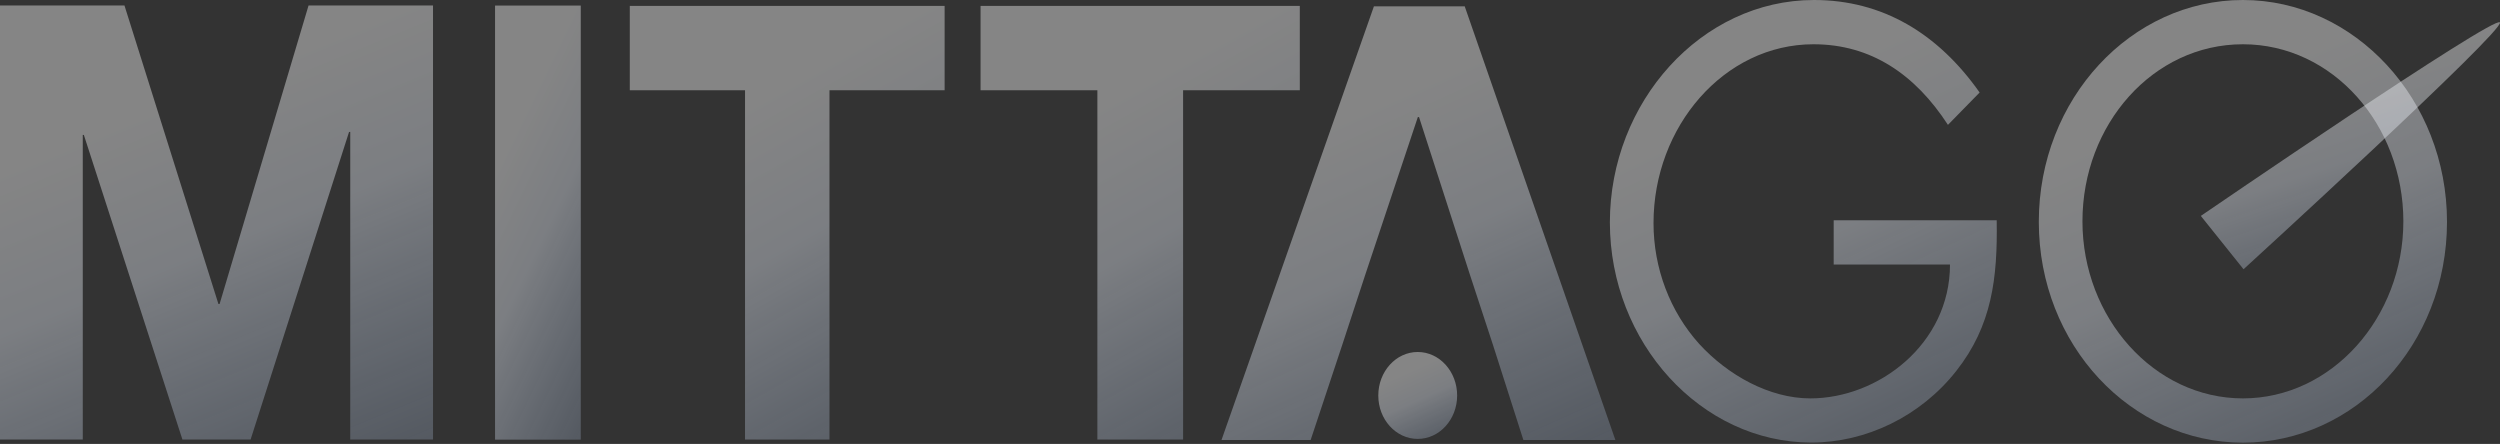 <svg width="1436" height="255" viewBox="0 0 1436 255" fill="none" xmlns="http://www.w3.org/2000/svg">
<rect x="0" y="0" width="1436" height="255" fill="#333333" stroke="none"/>
<path d="M71.49 3.143L125.46 174.603H126.136L177.233 3.143H248.723V252.483H201.176V75.79H200.5L143.938 252.483H104.785L48.167 77.514H47.548V252.483H0V3.143H71.49Z" fill="url(#paint0_linear_3712_83087)" fill-opacity="0.4"/>
<path d="M333.595 3.195H284.357V252.535H333.595V3.195Z" fill="url(#paint1_linear_3712_83087)" fill-opacity="0.4"/>
<path d="M361.754 51.84V3.388H542.592V51.84H476.454V252.481H427.949V51.84H361.754Z" fill="url(#paint2_linear_3712_83087)" fill-opacity="0.4"/>
<path d="M563.236 51.84V3.388H746.61V51.84H679.57V252.481H630.332V51.84H563.236Z" fill="url(#paint3_linear_3712_83087)" fill-opacity="0.4"/>
<path d="M844.27 157.626L815.088 67.249H814.412L784.272 157.626L771.033 197.952L752.836 252.745H701.627L789.173 3.652H841.34L927.872 252.745H875.029L857.509 197.952L844.27 157.626Z" fill="url(#paint4_linear_3712_83087)" fill-opacity="0.4"/>
<path d="M836.984 227.175C836.984 213.385 826.843 202.18 814.337 202.18C801.83 202.18 791.689 213.385 791.689 227.175C791.689 240.966 801.83 252.109 814.337 252.109C826.843 252.109 836.984 240.966 836.984 227.175Z" fill="url(#paint5_linear_3712_83087)" fill-opacity="0.4"/>
<path d="M1146.9 126.455C1147.46 159.701 1144.2 187.097 1123.63 213.139C1103.07 239.243 1071.75 254.203 1040.43 254.203C977.216 254.203 924.711 196.824 924.711 127.748C924.711 58.672 977.216 1.52588e-05 1041.95 1.52588e-05C1081.33 1.52588e-05 1113.21 19.208 1137.1 53.131L1118.9 71.724C1100.08 42.726 1074.73 25.427 1041.66 25.427C990.342 25.427 949.781 72.709 949.781 128.117C949.781 154.221 959.301 178.97 976.033 197.563C992.427 215.479 1016.31 228.838 1039.86 228.838C1078.96 228.838 1120.08 197.563 1120.08 151.943H1053.27V126.517H1146.9V126.455Z" fill="url(#paint6_linear_3712_83087)" fill-opacity="0.4"/>
<path d="M1405.56 127.44C1405.56 198.179 1352.49 254.265 1288.33 254.265C1224.16 254.265 1171.09 198.179 1171.09 127.44C1171.09 56.702 1224.16 0 1288.33 0C1352.49 0 1405.56 57.071 1405.56 127.44ZM1196.16 127.132C1196.16 182.541 1237.34 228.838 1288.33 228.838C1339.31 228.838 1380.49 182.541 1380.49 127.132C1380.49 71.724 1339.93 25.427 1288.33 25.427C1236.72 25.427 1196.16 71.416 1196.16 127.132Z" fill="url(#paint7_linear_3712_83087)" fill-opacity="0.4"/>
<path d="M1264.19 123.993C1264.19 123.993 1432.91 8.435 1435.95 12.868C1439.05 17.301 1288.69 154.653 1288.69 154.653L1264.13 123.993H1264.19Z" fill="url(#paint8_linear_3712_83087)" fill-opacity="0.4"/>
<defs>
<linearGradient id="paint0_linear_3712_83087" x1="203.729" y1="14.344" x2="315.687" y2="287.201" gradientUnits="userSpaceOnUse">
<stop stop-color="white"/>
<stop offset="0.3" stop-color="#E7EDF7"/>
<stop offset="1" stop-color="#B0CBF3" stop-opacity="0.44"/>
</linearGradient>
<linearGradient id="paint1_linear_3712_83087" x1="324.688" y1="14.395" x2="449.453" y2="74.59" gradientUnits="userSpaceOnUse">
<stop stop-color="white"/>
<stop offset="0.3" stop-color="#E7EDF7"/>
<stop offset="1" stop-color="#B0CBF3" stop-opacity="0.44"/>
</linearGradient>
<linearGradient id="paint2_linear_3712_83087" x1="509.878" y1="14.577" x2="646.127" y2="256.243" gradientUnits="userSpaceOnUse">
<stop stop-color="white"/>
<stop offset="0.3" stop-color="#E7EDF7"/>
<stop offset="1" stop-color="#B0CBF3" stop-opacity="0.44"/>
</linearGradient>
<linearGradient id="paint3_linear_3712_83087" x1="713.437" y1="14.577" x2="848.698" y2="257.854" gradientUnits="userSpaceOnUse">
<stop stop-color="white"/>
<stop offset="0.3" stop-color="#E7EDF7"/>
<stop offset="1" stop-color="#B0CBF3" stop-opacity="0.44"/>
</linearGradient>
<linearGradient id="paint4_linear_3712_83087" x1="886.944" y1="14.841" x2="1006.24" y2="279.564" gradientUnits="userSpaceOnUse">
<stop stop-color="white"/>
<stop offset="0.3" stop-color="#E7EDF7"/>
<stop offset="1" stop-color="#B0CBF3" stop-opacity="0.44"/>
</linearGradient>
<linearGradient id="paint5_linear_3712_83087" x1="828.79" y1="204.423" x2="852.721" y2="257.463" gradientUnits="userSpaceOnUse">
<stop stop-color="white"/>
<stop offset="0.3" stop-color="#E7EDF7"/>
<stop offset="1" stop-color="#B0CBF3" stop-opacity="0.44"/>
</linearGradient>
<linearGradient id="paint6_linear_3712_83087" x1="1106.75" y1="11.419" x2="1231.56" y2="278.006" gradientUnits="userSpaceOnUse">
<stop stop-color="white"/>
<stop offset="0.3" stop-color="#E7EDF7"/>
<stop offset="1" stop-color="#B0CBF3" stop-opacity="0.44"/>
</linearGradient>
<linearGradient id="paint7_linear_3712_83087" x1="1363.14" y1="11.421" x2="1483.69" y2="283.01" gradientUnits="userSpaceOnUse">
<stop stop-color="white"/>
<stop offset="0.3" stop-color="#E7EDF7"/>
<stop offset="1" stop-color="#B0CBF3" stop-opacity="0.44"/>
</linearGradient>
<linearGradient id="paint8_linear_3712_83087" x1="1404.91" y1="19.118" x2="1459.94" y2="181.96" gradientUnits="userSpaceOnUse">
<stop stop-color="white"/>
<stop offset="0.3" stop-color="#E7EDF7"/>
<stop offset="1" stop-color="#B0CBF3" stop-opacity="0.44"/>
</linearGradient>
</defs>
</svg>
